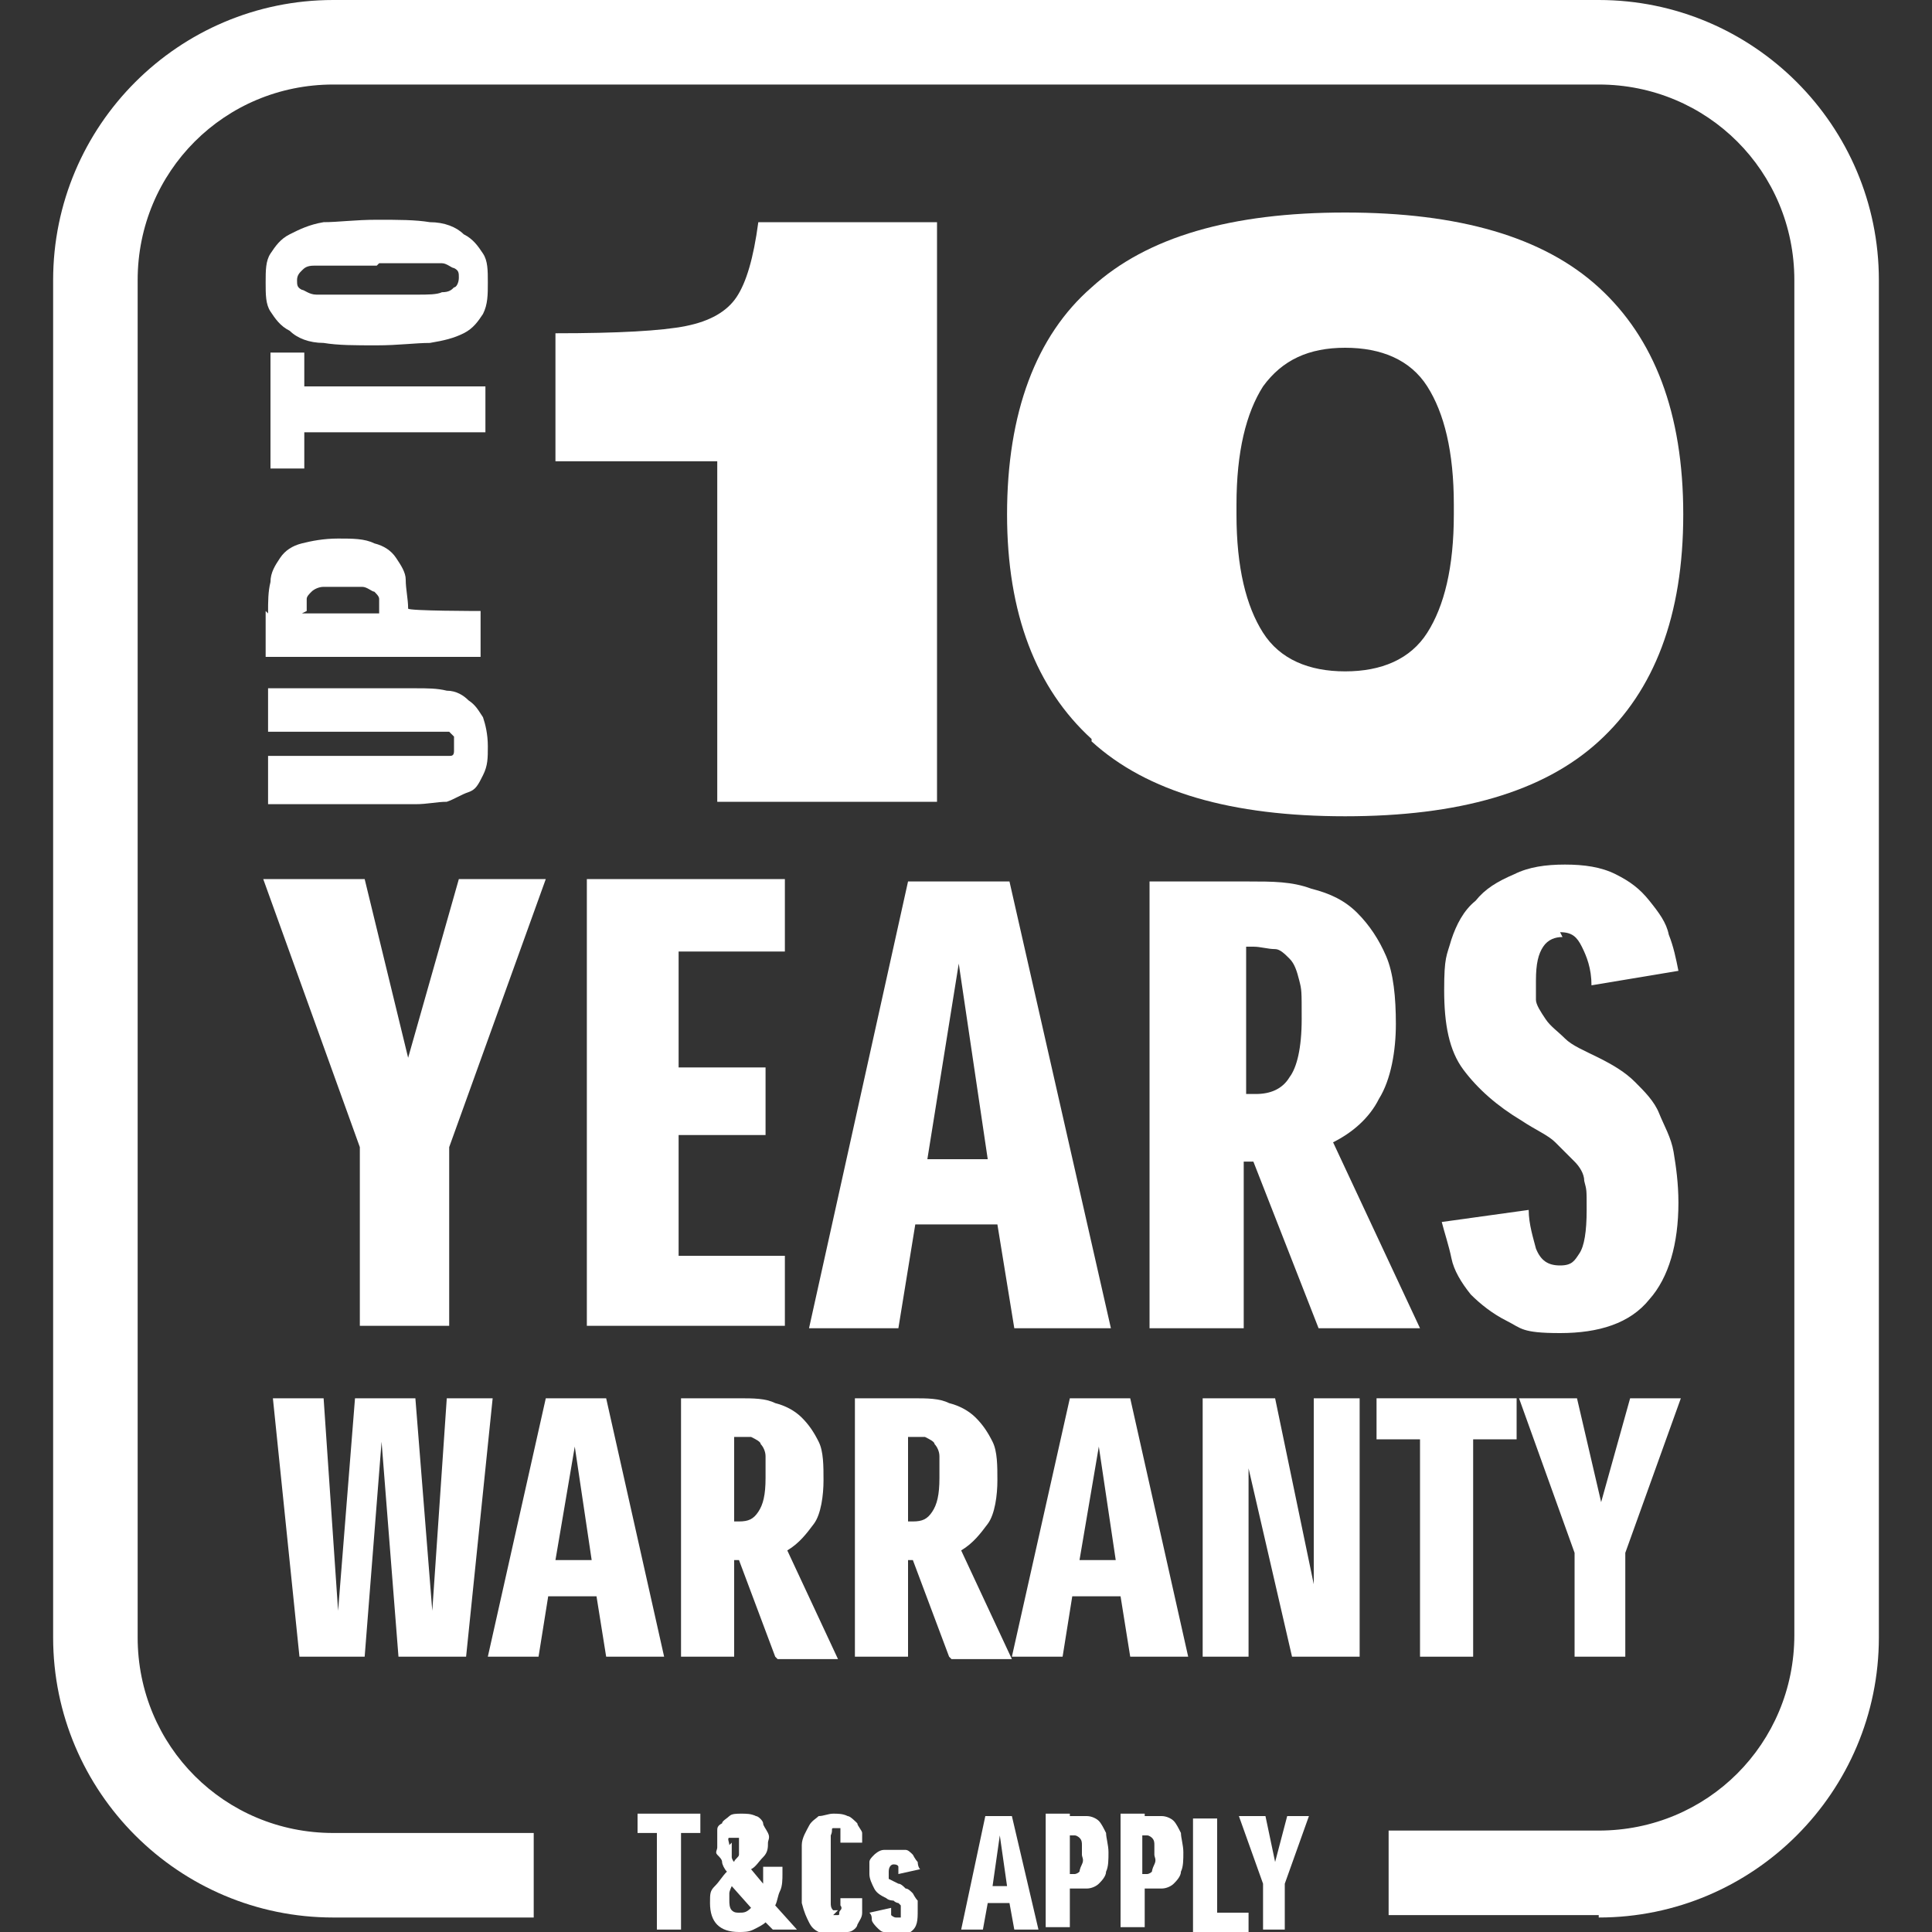 <?xml version="1.0" encoding="UTF-8"?>
<svg id="Layer_1" xmlns="http://www.w3.org/2000/svg" version="1.1" viewBox="0 0 80 80">
  <rect x="0" y="0" width="80" height="80" fill="#333333" stroke="none"/>
  <!-- Generator: Adobe Illustrator 29.5.1, SVG Export Plug-In . SVG Version: 2.1.0 Build 141)  -->
  <defs>
    <style>
      .st0 {
        fill: #fff;
      }
    </style>
  </defs>
  <g>
    <path class="st0" d="M29.7,33.2v-14.1h-6.7v-5.3c2.6,0,4.4-.1,5.4-.3s1.7-.6,2.1-1.2.7-1.6.9-3.1h7.4v24s-9.1,0-9.1,0Z"/>
    <path class="st0" d="M45.2,30.6c-2.3-2.1-3.5-5.2-3.5-9.3h0c0-4.2,1.2-7.4,3.5-9.4,2.3-2.1,5.8-3.1,10.5-3.1s8.2,1,10.5,3.1c2.3,2.1,3.5,5.2,3.5,9.4h0c0,4.2-1.2,7.3-3.5,9.4-2.3,2.1-5.8,3.1-10.5,3.1s-8.2-1-10.5-3.1ZM59.1,26.2c.7-1.1,1.1-2.7,1.1-4.9v-.4c0-2.2-.4-3.8-1.1-4.9s-1.9-1.6-3.4-1.6-2.6.5-3.4,1.6c-.7,1.1-1.1,2.7-1.1,4.9v.4c0,2.2.4,3.8,1.1,4.9s1.9,1.6,3.4,1.6,2.7-.5,3.4-1.6Z"/>
  </g>
  <g>
    <path class="st0" d="M20.4,57.9l-1.1,10.7h-2.8l-.7-8.9-.7,8.9h-2.7l-1.1-10.7h2.1l.6,8.8.7-8.8h2.5l.7,8.8.6-8.8h2,0Z"/>
    <path class="st0" d="M25.1,68.6l-.4-2.5h-2l-.4,2.5h-2.1l2.4-10.7h2.5l2.4,10.7h-2.4ZM23,64.6h1.5l-.7-4.7s-.8,4.7-.8,4.7Z"/>
    <path class="st0" d="M32.1,68.6l-1.5-4h-.2v4h-2.2v-10.7h2.4c.6,0,1.1,0,1.5.2.4.1.8.3,1.1.6.3.3.5.6.7,1,.2.4.2,1,.2,1.6s-.1,1.4-.4,1.8-.6.8-1.1,1.1l2.1,4.5h-2.5ZM30.4,59.5v3.5h.2c.4,0,.6-.1.8-.4.2-.3.3-.7.3-1.4s0-.7,0-.9-.1-.4-.2-.5c0-.1-.2-.2-.4-.3-.2,0-.3,0-.5,0h-.1,0Z"/>
    <path class="st0" d="M39.3,68.6l-1.5-4h-.2v4h-2.2v-10.7h2.4c.6,0,1.1,0,1.5.2.4.1.8.3,1.1.6.3.3.5.6.7,1,.2.4.2,1,.2,1.6s-.1,1.4-.4,1.8-.6.8-1.1,1.1l2.1,4.5h-2.5ZM37.6,59.5v3.5h.2c.4,0,.6-.1.8-.4.2-.3.3-.7.3-1.4s0-.7,0-.9-.1-.4-.2-.5c0-.1-.2-.2-.4-.3-.2,0-.3,0-.5,0h-.1,0Z"/>
    <path class="st0" d="M46.8,68.6l-.4-2.5h-2l-.4,2.5h-2.1l2.4-10.7h2.5l2.4,10.7s-2.4,0-2.4,0ZM44.7,64.6h1.5l-.7-4.7-.8,4.7h0Z"/>
    <path class="st0" d="M56.3,57.9v10.7h-2.8l-1.8-7.8v7.8h-1.9v-10.7h3l1.6,7.7v-7.7h1.9Z"/>
    <path class="st0" d="M62.8,59.6h-1.8v9h-2.2v-9h-1.8v-1.7h5.8v1.7h0Z"/>
    <path class="st0" d="M69.6,57.9l-2.3,6.4v4.3h-2.1v-4.3l-2.3-6.4h2.4l1,4.3,1.2-4.3h2.1,0Z"/>
  </g>
  <g>
    <path class="st0" d="M29,75.9h-.8v4h-1v-4h-.8v-.8h2.6s0,.8,0,.8Z"/>
    <path class="st0" d="M32.4,77.6c0,.2,0,.5-.1.7s-.1.4-.2.6l.9,1h-1l-.3-.3c-.1.1-.3.2-.5.3s-.4.1-.6.1c-.4,0-.7-.1-.9-.3-.2-.2-.3-.5-.3-.9s0-.5.2-.7.3-.4.5-.6c-.1-.1-.2-.3-.2-.4,0-.1-.1-.2-.2-.3s0-.2,0-.3,0-.2,0-.3,0-.2,0-.4c0-.1,0-.2.2-.3,0-.1.2-.2.3-.3s.3-.1.5-.1.4,0,.6.1c.1,0,.3.2.3.3,0,.1.1.2.2.4s0,.3,0,.4c0,.2,0,.4-.2.6s-.3.4-.5.5l.5.6c0-.2,0-.4,0-.7h.8c0,.1,0,.1,0,.1ZM30.6,79.2c.2,0,.3,0,.5-.2l-.8-.9c0,0-.1.2-.1.3,0,0,0,.2,0,.3s0,.3.1.4.2.1.3.1ZM30.3,76.3c0,0,0,.1,0,.2,0,0,0,.1,0,.2,0,0,0,.1,0,.2,0,0,0,.1.1.2,0-.1.2-.2.2-.3,0-.1,0-.2,0-.4s0-.3,0-.3,0,0-.2,0-.1,0-.2,0,0,.2,0,.3Z"/>
    <path class="st0" d="M34.5,79.3c0,0,.1,0,.2,0s0-.1.1-.2,0-.2,0-.2,0-.2,0-.3h.9c0,.2,0,.4,0,.6,0,.2-.1.3-.2.5,0,.1-.2.3-.4.3s-.4.1-.6.1-.4,0-.6-.1-.3-.2-.4-.4-.2-.4-.3-.8c0-.3,0-.7,0-1.2s0-.9,0-1.2.2-.6.3-.8c.1-.2.3-.3.4-.4.2,0,.4-.1.6-.1s.4,0,.6.1c.1,0,.3.2.4.3,0,.1.2.3.2.4,0,.2,0,.3,0,.4h-.9s0,0,0-.2c0,0,0-.2,0-.2,0,0,0-.1,0-.2,0,0,0,0-.1,0s-.1,0-.2,0,0,.1-.1.3c0,.1,0,.3,0,.5,0,.2,0,.5,0,.9s0,.6,0,.9,0,.4,0,.5c0,.1,0,.2.1.3,0,0,.1,0,.2,0h0Z"/>
    <path class="st0" d="M37.1,80c-.2,0-.3,0-.5,0-.1,0-.2-.1-.3-.2,0,0-.2-.2-.2-.3s0-.2-.1-.3l.9-.2c0,.1,0,.2,0,.3,0,0,.1.1.2.1s.1,0,.2,0c0,0,0-.2,0-.3s0-.1,0-.2c0,0,0,0-.1-.1,0,0-.1,0-.2-.1,0,0-.2,0-.3-.1-.2-.1-.4-.2-.5-.4-.1-.2-.2-.4-.2-.6s0-.3,0-.5c0-.1.1-.2.2-.3,0,0,.2-.2.4-.2s.3,0,.4,0,.4,0,.5,0c.1,0,.2.1.3.2,0,0,.1.2.2.3,0,0,0,.2.1.3l-.9.2c0-.1,0-.2,0-.3,0,0,0-.1-.2-.1-.1,0-.2.1-.2.3s0,.2,0,.3c0,0,.2.1.4.2.1,0,.2.1.3.2.1,0,.2.1.3.2,0,0,.1.2.2.3,0,.1,0,.3,0,.4,0,.4,0,.7-.3.9-.2.2-.5.3-.9.3h0Z"/>
    <path class="st0" d="M42,79.9l-.2-1.1h-.9l-.2,1.1h-.9l1-4.7h1.1l1.1,4.7s-1,0-1,0ZM41,78.1h.7l-.3-2.1-.3,2.1Z"/>
    <path class="st0" d="M44.3,75.2c.2,0,.5,0,.7,0,.2,0,.4.1.5.2s.2.3.3.5c0,.2.1.5.1.8s0,.6-.1.8c0,.2-.2.4-.3.5s-.3.2-.5.2-.4,0-.7,0h0v1.6h-1v-4.7s1,0,1,0ZM44.3,75.9v1.7h0c0,0,.2,0,.2,0,0,0,.1,0,.2-.1,0,0,0-.1.1-.3s0-.3,0-.4,0-.3,0-.4,0-.2-.1-.3c0,0-.1-.1-.2-.1s-.2,0-.3,0c0,0,0,0,0,0Z"/>
    <path class="st0" d="M47.4,75.2c.2,0,.5,0,.7,0,.2,0,.4.1.5.2s.2.3.3.5c0,.2.1.5.1.8s0,.6-.1.8c0,.2-.2.4-.3.5s-.3.2-.5.2-.4,0-.7,0h0v1.6h-1v-4.7s1,0,1,0ZM47.3,75.9v1.7h0c0,0,.2,0,.2,0,0,0,.1,0,.2-.1,0,0,0-.1.1-.3s0-.3,0-.4,0-.3,0-.4,0-.2-.1-.3c0,0-.1-.1-.2-.1s-.2,0-.3,0c0,0,0,0,0,0Z"/>
    <path class="st0" d="M50.4,75.2v4h1.3v.8h-2.3v-4.7h1Z"/>
    <path class="st0" d="M54.2,75.2l-1,2.8v1.9h-.9v-1.9l-1-2.8h1.1l.4,1.9.5-1.9h.9Z"/>
  </g>
  <g>
    <path class="st0" d="M11.1,31.3h6.2c.3,0,.6,0,.8,0s.4,0,.5,0c.1,0,.2,0,.2-.2,0,0,0-.2,0-.3s0-.2,0-.3c0,0-.1-.1-.2-.2-.1,0-.3,0-.5,0-.2,0-.5,0-.8,0h-6.2v-1.8h6.1c.5,0,.9,0,1.3.1.4,0,.7.2.9.4.3.2.4.4.6.7.1.3.2.7.2,1.2s0,.8-.2,1.2-.3.6-.6.7-.6.3-.9.4c-.4,0-.8.1-1.3.1h-6.1v-1.9h0Z"/>
    <path class="st0" d="M11.1,25.4c0-.5,0-.9.1-1.3,0-.4.2-.7.4-1,.2-.3.5-.5.9-.6.4-.1.9-.2,1.5-.2s1.1,0,1.5.2c.4.1.7.3.9.6.2.3.4.6.4.9,0,.4.1.8.1,1.2h0c0,.1,3,.1,3,.1v1.9h-8.9v-1.9h0ZM12.5,25.4h3.2v-.2c0-.2,0-.3,0-.4,0-.1-.1-.2-.2-.3-.1,0-.3-.2-.5-.2-.2,0-.5,0-.8,0s-.6,0-.8,0c-.2,0-.4.1-.5.2s-.2.2-.2.3c0,.1,0,.3,0,.5h0c0,0,0,0,0,0Z"/>
    <path class="st0" d="M12.6,14.5v1.5h7.5v1.9h-7.5v1.5h-1.4v-4.8h1.4Z"/>
    <path class="st0" d="M15.6,9.1c.9,0,1.6,0,2.2.1.6,0,1.1.2,1.4.5.4.2.6.5.8.8s.2.7.2,1.2,0,.9-.2,1.3c-.2.3-.4.6-.8.8-.4.2-.8.3-1.4.4-.6,0-1.3.1-2.2.1s-1.6,0-2.2-.1c-.6,0-1.1-.2-1.4-.5-.4-.2-.6-.5-.8-.8-.2-.3-.2-.7-.2-1.2s0-.9.2-1.2c.2-.3.4-.6.8-.8.4-.2.8-.4,1.4-.5.6,0,1.3-.1,2.2-.1h0ZM15.6,11c-.6,0-1.2,0-1.6,0-.4,0-.8,0-1,0-.3,0-.4.1-.5.2s-.2.2-.2.4,0,.3.2.4c.1,0,.3.2.6.2s.6,0,1,0c.4,0,.9,0,1.6,0s1.1,0,1.6,0c.4,0,.8,0,1-.1.3,0,.4-.1.5-.2.1,0,.2-.2.2-.4s0-.3-.2-.4c-.1,0-.3-.2-.5-.2-.3,0-.6,0-1,0s-.9,0-1.6,0h0Z"/>
  </g>
  <g>
    <path class="st0" d="M22.6,36.4l-4,11.1v7.4h-3.7v-7.4l-4-11.1h4.2l1.8,7.4,2.1-7.4h3.6Z"/>
    <path class="st0" d="M31.7,47h-3.6v5h4.4v2.9h-8.2v-18.5h8.2v3h-4.4v4.8h3.6s0,2.8,0,2.8Z"/>
    <path class="st0" d="M42,55l-.7-4.3h-3.4l-.7,4.3h-3.7l4.1-18.5h4.2l4.2,18.5h-4.1ZM38.4,48h2.5l-1.2-8.1-1.3,8.1h0Z"/>
    <path class="st0" d="M54.6,55l-2.7-6.9h-.4v6.9h-3.9v-18.5h4.1c1,0,1.8,0,2.6.3.8.2,1.4.5,1.9,1,.5.5.9,1.1,1.2,1.8.3.7.4,1.7.4,2.8s-.2,2.3-.7,3.1c-.4.8-1.1,1.4-1.9,1.8l3.6,7.7h-4.3ZM51.6,39.2v6.1h.4c.6,0,1.1-.2,1.4-.7.3-.4.5-1.2.5-2.4s0-1.2-.1-1.6-.2-.7-.4-.9c-.2-.2-.4-.4-.6-.4-.3,0-.6-.1-.9-.1h-.3Z"/>
    <path class="st0" d="M64.7,38.8c-.3,0-.6.1-.8.4-.2.3-.3.7-.3,1.4s0,.6,0,.8.2.5.4.8c.2.3.5.5.8.8s.8.5,1.4.8c.6.3,1.1.6,1.5,1,.4.4.8.8,1,1.3s.5,1,.6,1.6c.1.6.2,1.3.2,2.1,0,1.7-.4,3.1-1.2,4-.8,1-2.1,1.4-3.7,1.4s-1.6-.2-2.2-.5c-.6-.3-1.1-.7-1.5-1.1-.4-.5-.7-1-.8-1.5s-.3-1.1-.4-1.5l3.6-.5c0,.6.2,1.2.3,1.6.2.5.5.7,1,.7s.6-.2.8-.5c.2-.3.3-.9.3-1.8s0-.8-.1-1.2c0-.3-.2-.6-.4-.8s-.5-.5-.8-.8-.8-.5-1.4-.9c-1-.6-1.8-1.3-2.4-2.1-.6-.8-.8-1.9-.8-3.3s.1-1.4.3-2.1c.2-.6.5-1.2,1-1.6.4-.5.9-.8,1.6-1.1.6-.3,1.3-.4,2.1-.4s1.5.1,2.1.4c.6.3,1,.6,1.4,1.1s.7.9.8,1.4c.2.5.3,1,.4,1.5l-3.6.6c0-.7-.2-1.2-.4-1.6-.2-.4-.4-.6-.9-.6h0Z"/>
  </g>
  <path class="st0" d="M66.2,79.3h-8.7v-3.5h8.7c4.5,0,8.1-3.6,8.1-8.1V11.6c0-4.5-3.6-8.1-8.1-8.1H13.8c-4.5,0-8.1,3.6-8.1,8.1v56.2c0,4.5,3.6,8.1,8.1,8.1h8.3v3.5h-8.3c-6.4,0-11.6-5.2-11.6-11.6V11.6c0-6.4,5.2-11.6,11.6-11.6h52.4c6.4,0,11.6,5.2,11.6,11.6v56.2c0,6.4-5.2,11.6-11.6,11.6Z"/>
</svg>